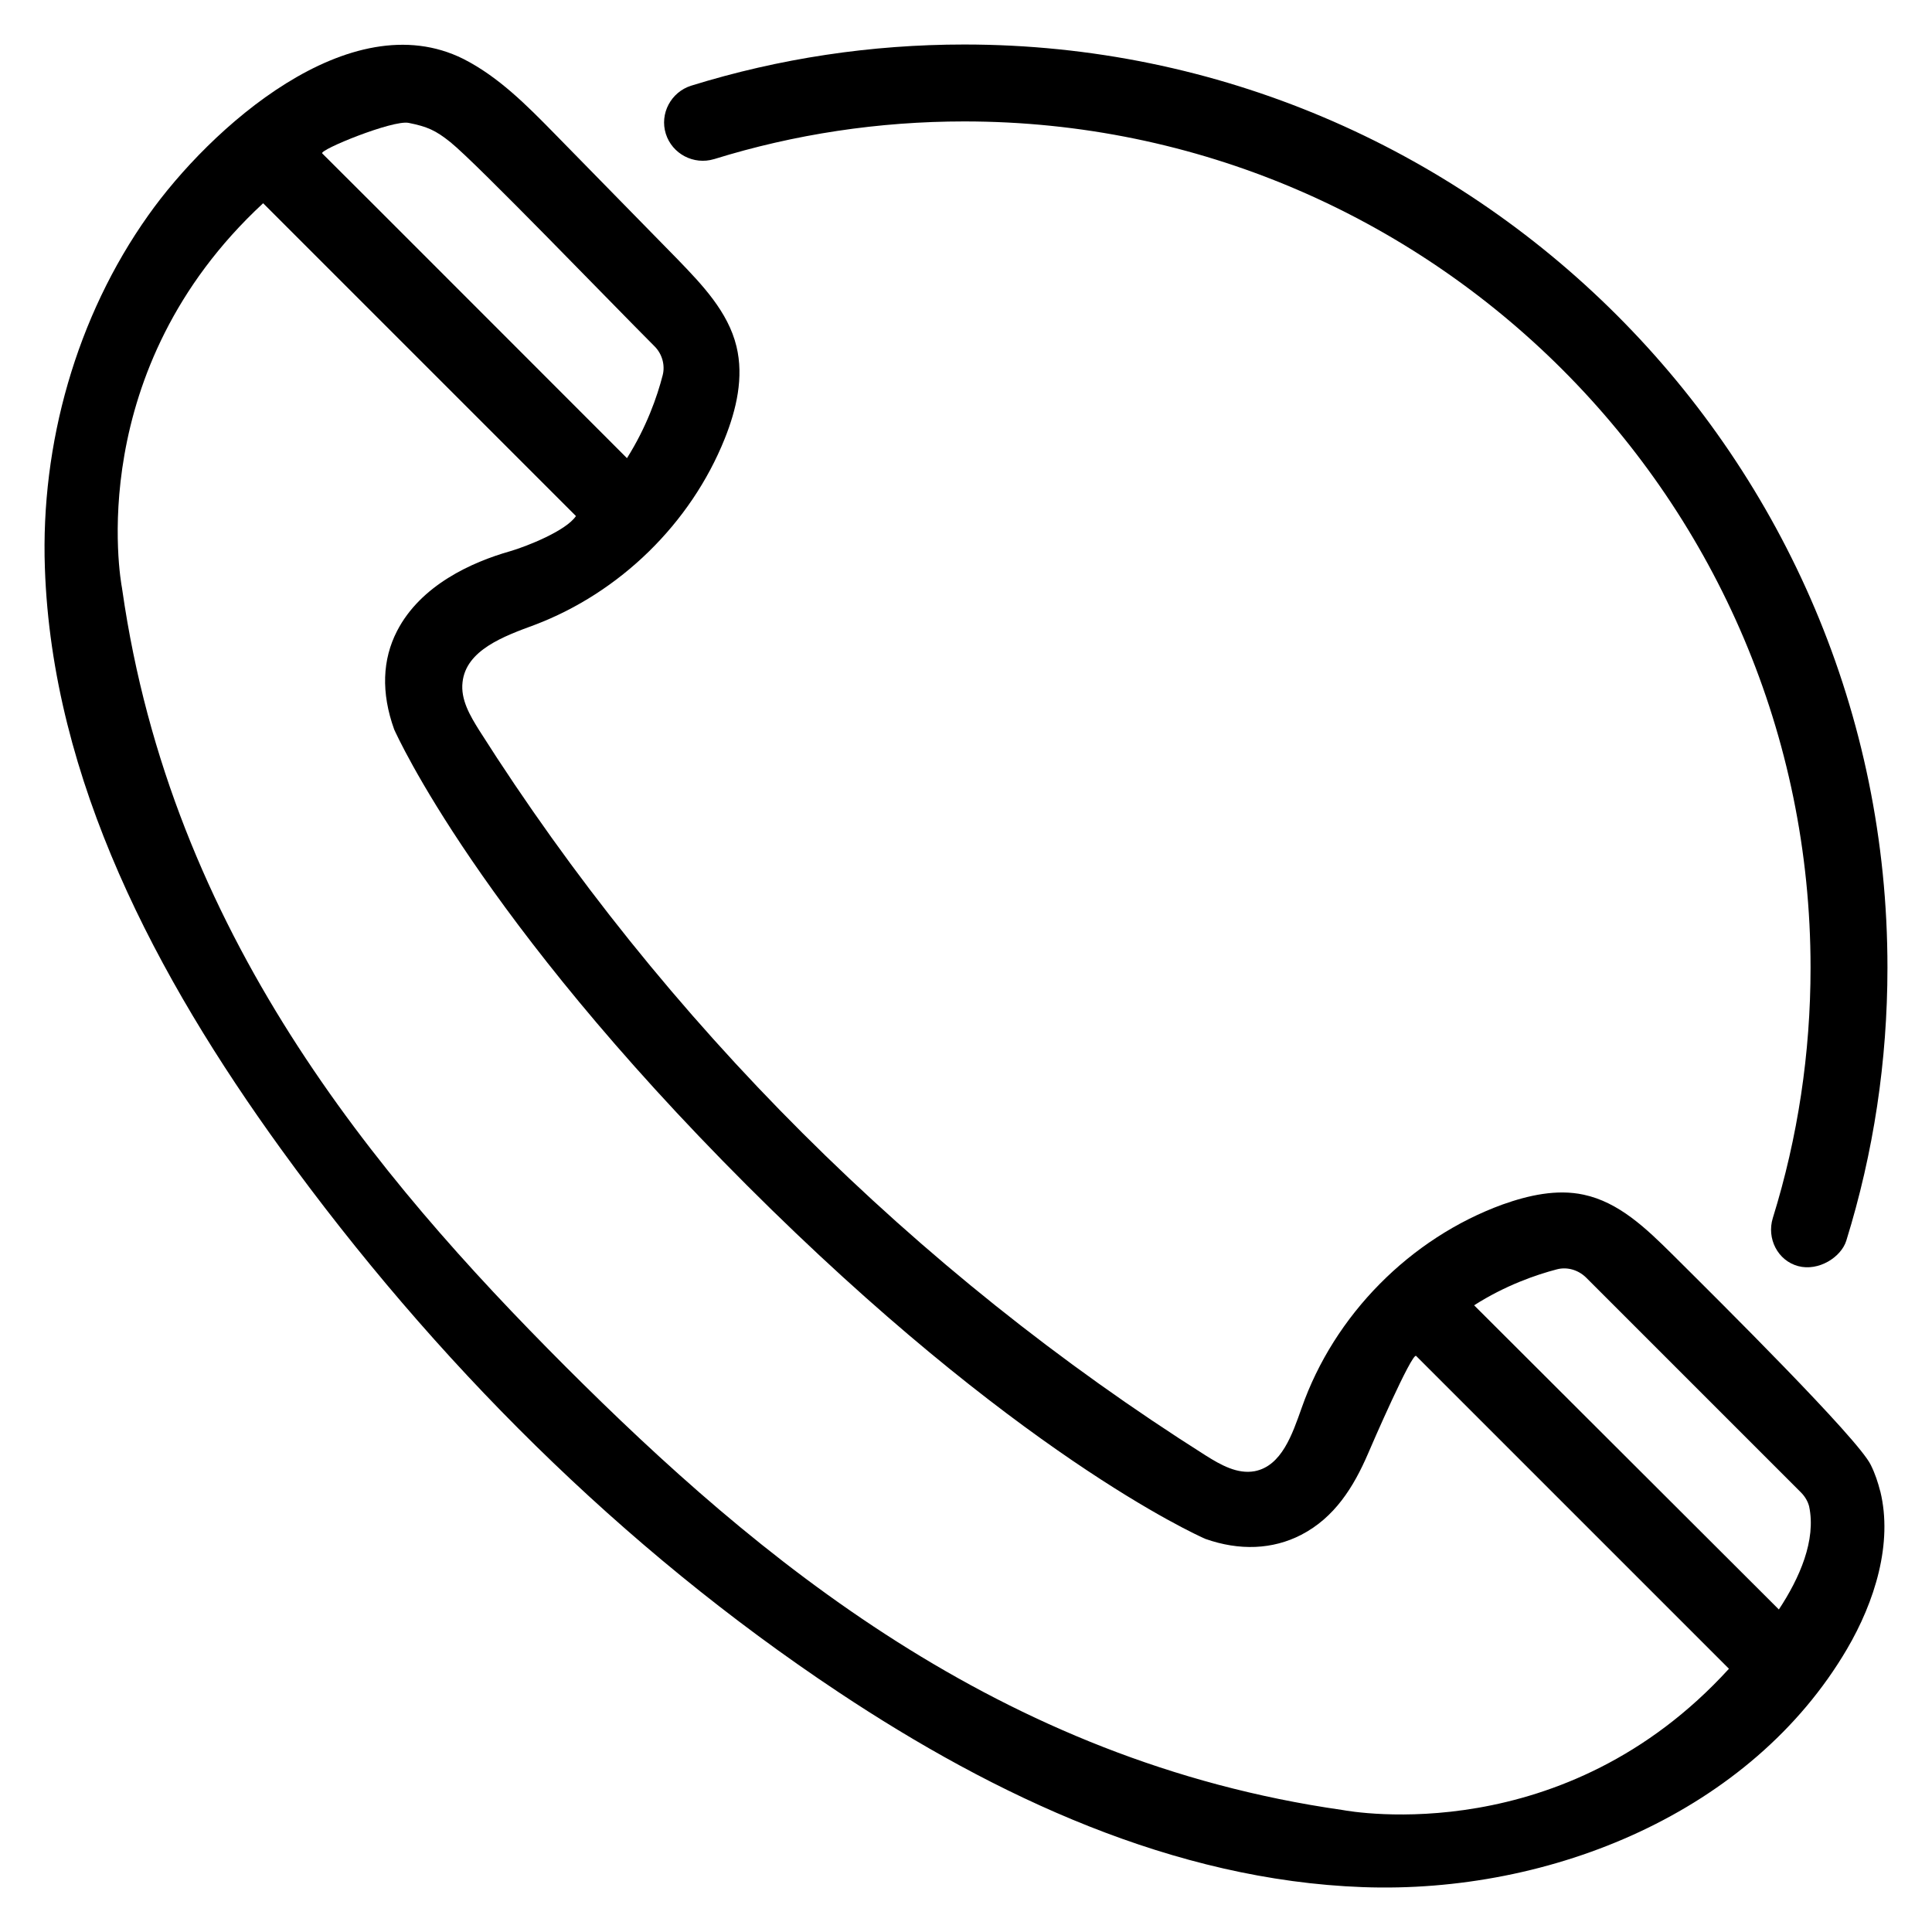 <?xml version="1.0" encoding="UTF-8"?>
<!-- Uploaded to: SVG Repo, www.svgrepo.com, Generator: SVG Repo Mixer Tools -->
<svg fill="#000000" width="800px" height="800px" version="1.1" viewBox="144 144 512 512" xmlns="http://www.w3.org/2000/svg">
 <g>
  <path d="m642.29 539.23c-0.609-2.367-1.375-4.734-2.519-7.023-3.359-6.945-39.922-43.207-52.672-55.879-6.793-6.719-14.047-13.742-23.434-15.727-7.098-1.527-14.578 0.152-21.449 2.594-24.504 8.93-44.656 29.312-53.281 53.969-2.441 6.871-5.266 15.344-12.441 16.719-4.582 0.84-9.008-1.68-12.902-4.121-77.25-48.852-143.59-114.96-192.59-192.21-2.441-3.894-4.961-8.168-4.426-12.746 0.918-8.551 10.992-12.215 19.082-15.191 22.594-8.551 41.375-26.871 50.383-49.312 3.129-7.785 5.113-16.336 3.129-24.504-2.215-9.16-9.082-16.336-15.648-23.129-10.84-11.07-21.68-22.137-32.594-33.281-7.328-7.481-14.809-15.039-24.121-19.77-30.156-15.043-67.254 18.469-83.512 41.445-19.082 26.871-28.551 60.609-27.402 93.434 1.91 56.258 29.617 108.47 62.594 154.04 40.535 55.953 90.152 105.65 147.71 143.89 41.68 27.711 88.93 49.848 138.93 51.68 50 1.832 102.98-19.922 128.32-63.051 7.402-12.598 12.211-28.094 8.852-41.832zm-85.648-58.855c2.672-0.688 5.574 0.152 7.633 2.137l57.023 57.023c1.07 1.07 1.832 2.441 2.137 3.664 1.91 8.93-2.519 19.008-8.016 27.328l-80.762-80.609c8.246-5.269 16.414-8.094 21.984-9.543zm-304.35-303.81c4.961 0.992 7.176 1.984 11.07 5.113 7.023 5.648 42.594 42.594 54.121 54.121 1.984 1.984 2.824 4.961 2.137 7.633-1.449 5.648-4.273 13.742-9.465 21.984 0 0-80.609-80.688-80.762-80.762-0.918-0.914 18.703-8.93 22.898-8.09zm247.4 447.09c-90.84-12.977-154.96-66.641-205.8-117.48-50.766-50.84-104.5-115.04-117.48-205.8 0-0.152-0.078-0.305-0.078-0.535-0.457-2.367-10.305-57.785 37.402-101.98l82.898 82.898c-2.594 3.894-12.977 8.016-17.406 9.312-10.23 2.902-23.738 9.008-30 21.145-3.894 7.559-4.273 16.336-0.762 26.105 0.918 1.984 22.594 49.922 93.434 120.76 70.84 70.84 118.78 92.52 121.52 93.738 9.082 3.207 17.863 2.824 25.418-1.07 8.855-4.582 13.895-12.672 17.711-21.527 0.762-1.832 11.68-26.945 12.746-25.879l82.898 82.898c-43.652 47.871-99.605 37.949-102.51 37.414z"/>
  <path d="m333.21 186.18c21.375-6.641 43.738-10 66.336-10 123.66 0 224.27 100.61 224.27 224.27 0 22.594-3.359 44.961-10 66.336-1.68 5.418 1.297 11.297 6.719 12.746 5.418 1.449 11.375-2.367 12.746-6.719 7.25-23.359 10.914-47.711 10.914-72.367 0.074-134.88-109.7-244.65-244.66-244.65-24.656 0-49.008 3.664-72.367 10.914-5.344 1.68-8.398 7.406-6.719 12.746 1.684 5.348 7.41 8.324 12.754 6.719z"/>
 </g>
</svg>